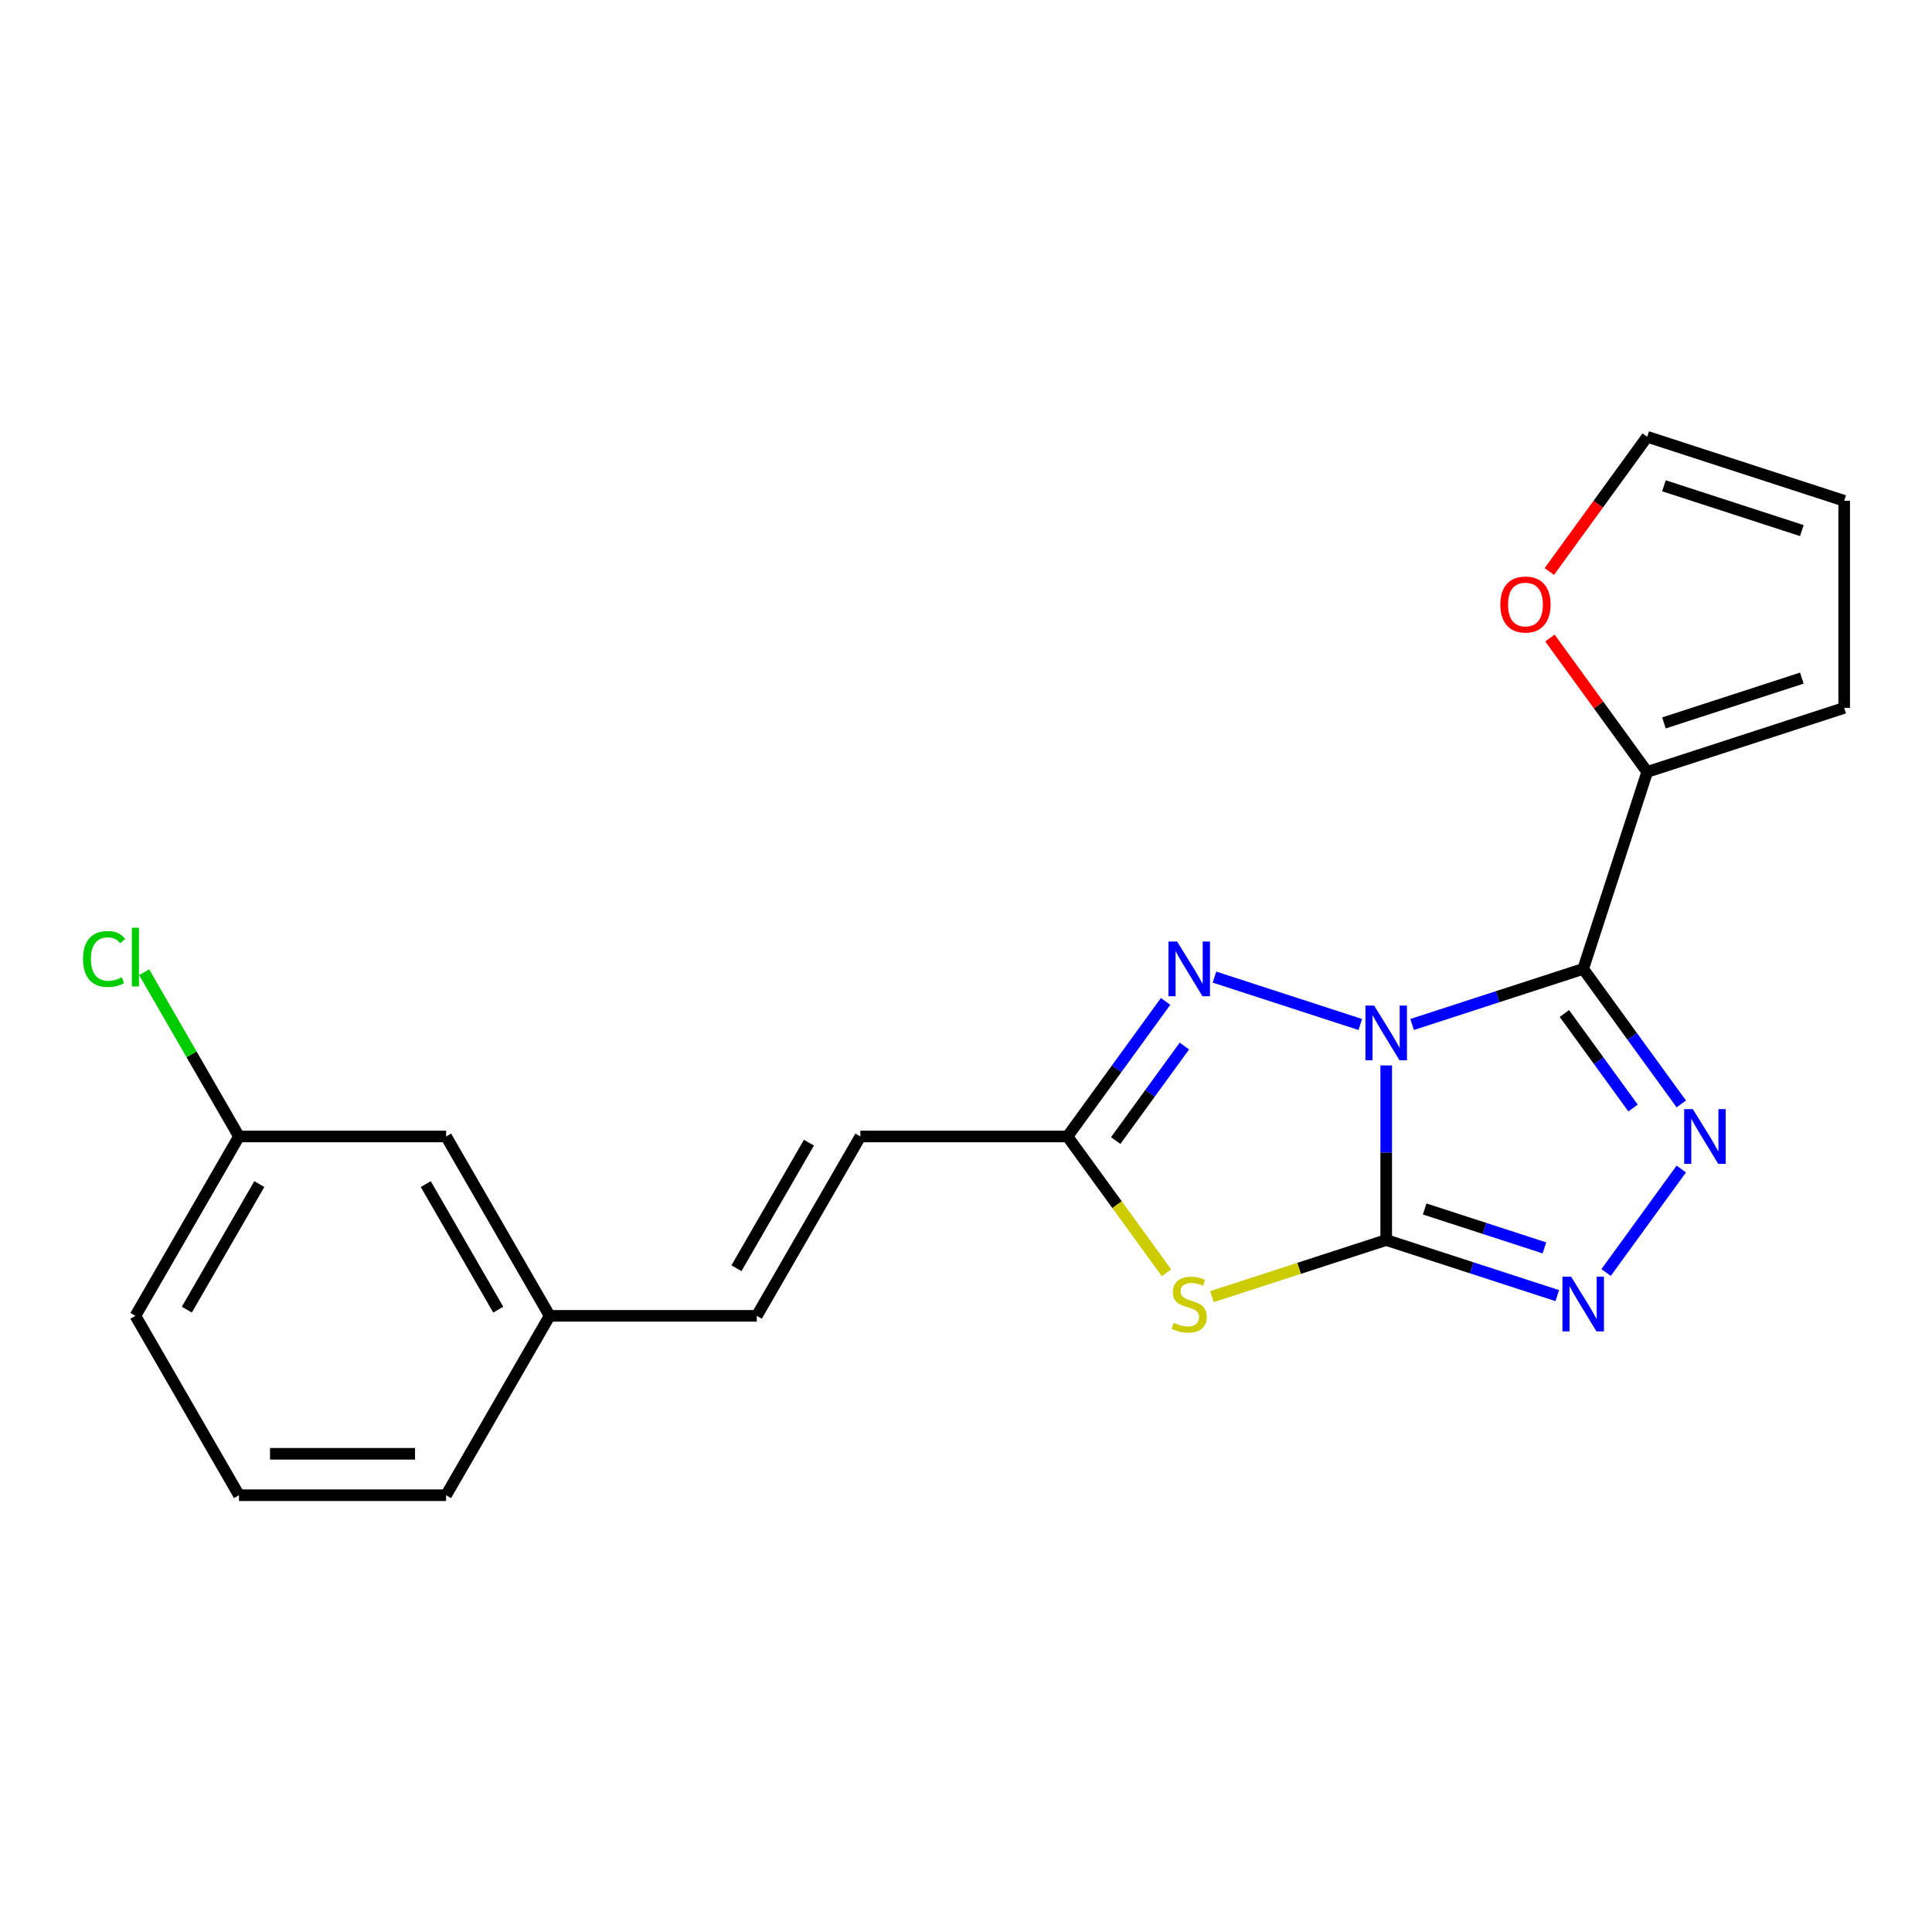 <?xml version='1.0' encoding='iso-8859-1'?>
<svg version='1.1' baseProfile='full'
              xmlns='http://www.w3.org/2000/svg'
                      xmlns:rdkit='http://www.rdkit.org/xml'
                      xmlns:xlink='http://www.w3.org/1999/xlink'
                  xml:space='preserve'
width='1000px' height='1000px' viewBox='0 0 1000 1000'>
<!-- END OF HEADER -->
<rect style='opacity:1.0;fill:#FFFFFF;stroke:none' width='1000' height='1000' x='0' y='0'> </rect>
<path class='bond-0' d='M 717.497,551.471 L 717.497,596.654' style='fill:none;fill-rule:evenodd;stroke:#0000FF;stroke-width:6px;stroke-linecap:butt;stroke-linejoin:miter;stroke-opacity:1' />
<path class='bond-0' d='M 717.497,596.654 L 717.497,641.838' style='fill:none;fill-rule:evenodd;stroke:#000000;stroke-width:6px;stroke-linecap:butt;stroke-linejoin:miter;stroke-opacity:1' />
<path class='bond-1' d='M 730.917,530.27 L 775.187,515.886' style='fill:none;fill-rule:evenodd;stroke:#0000FF;stroke-width:6px;stroke-linecap:butt;stroke-linejoin:miter;stroke-opacity:1' />
<path class='bond-1' d='M 775.187,515.886 L 819.457,501.502' style='fill:none;fill-rule:evenodd;stroke:#000000;stroke-width:6px;stroke-linecap:butt;stroke-linejoin:miter;stroke-opacity:1' />
<path class='bond-4' d='M 704.077,530.27 L 628.605,505.748' style='fill:none;fill-rule:evenodd;stroke:#0000FF;stroke-width:6px;stroke-linecap:butt;stroke-linejoin:miter;stroke-opacity:1' />
<path class='bond-3' d='M 717.497,641.838 L 672.397,656.492' style='fill:none;fill-rule:evenodd;stroke:#000000;stroke-width:6px;stroke-linecap:butt;stroke-linejoin:miter;stroke-opacity:1' />
<path class='bond-3' d='M 672.397,656.492 L 627.297,671.145' style='fill:none;fill-rule:evenodd;stroke:#CCCC00;stroke-width:6px;stroke-linecap:butt;stroke-linejoin:miter;stroke-opacity:1' />
<path class='bond-5' d='M 717.497,641.838 L 761.767,656.222' style='fill:none;fill-rule:evenodd;stroke:#000000;stroke-width:6px;stroke-linecap:butt;stroke-linejoin:miter;stroke-opacity:1' />
<path class='bond-5' d='M 761.767,656.222 L 806.037,670.606' style='fill:none;fill-rule:evenodd;stroke:#0000FF;stroke-width:6px;stroke-linecap:butt;stroke-linejoin:miter;stroke-opacity:1' />
<path class='bond-5' d='M 737.404,625.761 L 768.393,635.83' style='fill:none;fill-rule:evenodd;stroke:#000000;stroke-width:6px;stroke-linecap:butt;stroke-linejoin:miter;stroke-opacity:1' />
<path class='bond-5' d='M 768.393,635.83 L 799.381,645.899' style='fill:none;fill-rule:evenodd;stroke:#0000FF;stroke-width:6px;stroke-linecap:butt;stroke-linejoin:miter;stroke-opacity:1' />
<path class='bond-2' d='M 819.457,501.502 L 844.847,536.448' style='fill:none;fill-rule:evenodd;stroke:#000000;stroke-width:6px;stroke-linecap:butt;stroke-linejoin:miter;stroke-opacity:1' />
<path class='bond-2' d='M 844.847,536.448 L 870.236,571.394' style='fill:none;fill-rule:evenodd;stroke:#0000FF;stroke-width:6px;stroke-linecap:butt;stroke-linejoin:miter;stroke-opacity:1' />
<path class='bond-2' d='M 809.727,524.589 L 827.5,549.051' style='fill:none;fill-rule:evenodd;stroke:#000000;stroke-width:6px;stroke-linecap:butt;stroke-linejoin:miter;stroke-opacity:1' />
<path class='bond-2' d='M 827.5,549.051 L 845.273,573.513' style='fill:none;fill-rule:evenodd;stroke:#0000FF;stroke-width:6px;stroke-linecap:butt;stroke-linejoin:miter;stroke-opacity:1' />
<path class='bond-7' d='M 819.457,501.502 L 852.586,399.542' style='fill:none;fill-rule:evenodd;stroke:#000000;stroke-width:6px;stroke-linecap:butt;stroke-linejoin:miter;stroke-opacity:1' />
<path class='bond-22' d='M 870.236,605.075 L 831.314,658.647' style='fill:none;fill-rule:evenodd;stroke:#0000FF;stroke-width:6px;stroke-linecap:butt;stroke-linejoin:miter;stroke-opacity:1' />
<path class='bond-21' d='M 603.777,658.78 L 578.15,623.507' style='fill:none;fill-rule:evenodd;stroke:#CCCC00;stroke-width:6px;stroke-linecap:butt;stroke-linejoin:miter;stroke-opacity:1' />
<path class='bond-21' d='M 578.15,623.507 L 552.523,588.234' style='fill:none;fill-rule:evenodd;stroke:#000000;stroke-width:6px;stroke-linecap:butt;stroke-linejoin:miter;stroke-opacity:1' />
<path class='bond-6' d='M 603.302,518.342 L 577.912,553.288' style='fill:none;fill-rule:evenodd;stroke:#0000FF;stroke-width:6px;stroke-linecap:butt;stroke-linejoin:miter;stroke-opacity:1' />
<path class='bond-6' d='M 577.912,553.288 L 552.523,588.234' style='fill:none;fill-rule:evenodd;stroke:#000000;stroke-width:6px;stroke-linecap:butt;stroke-linejoin:miter;stroke-opacity:1' />
<path class='bond-6' d='M 613.032,541.429 L 595.259,565.891' style='fill:none;fill-rule:evenodd;stroke:#0000FF;stroke-width:6px;stroke-linecap:butt;stroke-linejoin:miter;stroke-opacity:1' />
<path class='bond-6' d='M 595.259,565.891 L 577.486,590.353' style='fill:none;fill-rule:evenodd;stroke:#000000;stroke-width:6px;stroke-linecap:butt;stroke-linejoin:miter;stroke-opacity:1' />
<path class='bond-8' d='M 552.523,588.234 L 445.316,588.234' style='fill:none;fill-rule:evenodd;stroke:#000000;stroke-width:6px;stroke-linecap:butt;stroke-linejoin:miter;stroke-opacity:1' />
<path class='bond-9' d='M 852.586,399.542 L 827.414,364.896' style='fill:none;fill-rule:evenodd;stroke:#000000;stroke-width:6px;stroke-linecap:butt;stroke-linejoin:miter;stroke-opacity:1' />
<path class='bond-9' d='M 827.414,364.896 L 802.242,330.25' style='fill:none;fill-rule:evenodd;stroke:#FF0000;stroke-width:6px;stroke-linecap:butt;stroke-linejoin:miter;stroke-opacity:1' />
<path class='bond-11' d='M 852.586,399.542 L 954.545,366.414' style='fill:none;fill-rule:evenodd;stroke:#000000;stroke-width:6px;stroke-linecap:butt;stroke-linejoin:miter;stroke-opacity:1' />
<path class='bond-11' d='M 861.254,374.181 L 932.626,350.991' style='fill:none;fill-rule:evenodd;stroke:#000000;stroke-width:6px;stroke-linecap:butt;stroke-linejoin:miter;stroke-opacity:1' />
<path class='bond-10' d='M 445.316,588.234 L 391.712,681.078' style='fill:none;fill-rule:evenodd;stroke:#000000;stroke-width:6px;stroke-linecap:butt;stroke-linejoin:miter;stroke-opacity:1' />
<path class='bond-10' d='M 418.706,591.44 L 381.184,656.431' style='fill:none;fill-rule:evenodd;stroke:#000000;stroke-width:6px;stroke-linecap:butt;stroke-linejoin:miter;stroke-opacity:1' />
<path class='bond-12' d='M 801.922,295.81 L 827.254,260.944' style='fill:none;fill-rule:evenodd;stroke:#FF0000;stroke-width:6px;stroke-linecap:butt;stroke-linejoin:miter;stroke-opacity:1' />
<path class='bond-12' d='M 827.254,260.944 L 852.586,226.078' style='fill:none;fill-rule:evenodd;stroke:#000000;stroke-width:6px;stroke-linecap:butt;stroke-linejoin:miter;stroke-opacity:1' />
<path class='bond-14' d='M 391.712,681.078 L 284.505,681.078' style='fill:none;fill-rule:evenodd;stroke:#000000;stroke-width:6px;stroke-linecap:butt;stroke-linejoin:miter;stroke-opacity:1' />
<path class='bond-13' d='M 954.545,366.414 L 954.545,259.207' style='fill:none;fill-rule:evenodd;stroke:#000000;stroke-width:6px;stroke-linecap:butt;stroke-linejoin:miter;stroke-opacity:1' />
<path class='bond-23' d='M 852.586,226.078 L 954.545,259.207' style='fill:none;fill-rule:evenodd;stroke:#000000;stroke-width:6px;stroke-linecap:butt;stroke-linejoin:miter;stroke-opacity:1' />
<path class='bond-23' d='M 861.254,251.439 L 932.626,274.629' style='fill:none;fill-rule:evenodd;stroke:#000000;stroke-width:6px;stroke-linecap:butt;stroke-linejoin:miter;stroke-opacity:1' />
<path class='bond-15' d='M 284.505,681.078 L 230.902,588.234' style='fill:none;fill-rule:evenodd;stroke:#000000;stroke-width:6px;stroke-linecap:butt;stroke-linejoin:miter;stroke-opacity:1' />
<path class='bond-15' d='M 257.896,677.872 L 220.374,612.882' style='fill:none;fill-rule:evenodd;stroke:#000000;stroke-width:6px;stroke-linecap:butt;stroke-linejoin:miter;stroke-opacity:1' />
<path class='bond-19' d='M 284.505,681.078 L 230.902,773.922' style='fill:none;fill-rule:evenodd;stroke:#000000;stroke-width:6px;stroke-linecap:butt;stroke-linejoin:miter;stroke-opacity:1' />
<path class='bond-16' d='M 230.902,588.234 L 123.695,588.234' style='fill:none;fill-rule:evenodd;stroke:#000000;stroke-width:6px;stroke-linecap:butt;stroke-linejoin:miter;stroke-opacity:1' />
<path class='bond-17' d='M 123.695,588.234 L 99.153,545.727' style='fill:none;fill-rule:evenodd;stroke:#000000;stroke-width:6px;stroke-linecap:butt;stroke-linejoin:miter;stroke-opacity:1' />
<path class='bond-17' d='M 99.153,545.727 L 74.612,503.22' style='fill:none;fill-rule:evenodd;stroke:#00CC00;stroke-width:6px;stroke-linecap:butt;stroke-linejoin:miter;stroke-opacity:1' />
<path class='bond-24' d='M 123.695,588.234 L 70.091,681.078' style='fill:none;fill-rule:evenodd;stroke:#000000;stroke-width:6px;stroke-linecap:butt;stroke-linejoin:miter;stroke-opacity:1' />
<path class='bond-24' d='M 134.223,612.882 L 96.701,677.872' style='fill:none;fill-rule:evenodd;stroke:#000000;stroke-width:6px;stroke-linecap:butt;stroke-linejoin:miter;stroke-opacity:1' />
<path class='bond-18' d='M 123.695,773.922 L 230.902,773.922' style='fill:none;fill-rule:evenodd;stroke:#000000;stroke-width:6px;stroke-linecap:butt;stroke-linejoin:miter;stroke-opacity:1' />
<path class='bond-18' d='M 139.776,752.481 L 214.821,752.481' style='fill:none;fill-rule:evenodd;stroke:#000000;stroke-width:6px;stroke-linecap:butt;stroke-linejoin:miter;stroke-opacity:1' />
<path class='bond-20' d='M 123.695,773.922 L 70.091,681.078' style='fill:none;fill-rule:evenodd;stroke:#000000;stroke-width:6px;stroke-linecap:butt;stroke-linejoin:miter;stroke-opacity:1' />
<path  class='atom-0' d='M 711.237 520.471
L 720.517 535.471
Q 721.437 536.951, 722.917 539.631
Q 724.397 542.311, 724.477 542.471
L 724.477 520.471
L 728.237 520.471
L 728.237 548.791
L 724.357 548.791
L 714.397 532.391
Q 713.237 530.471, 711.997 528.271
Q 710.797 526.071, 710.437 525.391
L 710.437 548.791
L 706.757 548.791
L 706.757 520.471
L 711.237 520.471
' fill='#0000FF'/>
<path  class='atom-3' d='M 876.212 574.074
L 885.492 589.074
Q 886.412 590.554, 887.892 593.234
Q 889.372 595.914, 889.452 596.074
L 889.452 574.074
L 893.212 574.074
L 893.212 602.394
L 889.332 602.394
L 879.372 585.994
Q 878.212 584.074, 876.972 581.874
Q 875.772 579.674, 875.412 578.994
L 875.412 602.394
L 871.732 602.394
L 871.732 574.074
L 876.212 574.074
' fill='#0000FF'/>
<path  class='atom-4' d='M 607.537 684.687
Q 607.857 684.807, 609.177 685.367
Q 610.497 685.927, 611.937 686.287
Q 613.417 686.607, 614.857 686.607
Q 617.537 686.607, 619.097 685.327
Q 620.657 684.007, 620.657 681.727
Q 620.657 680.167, 619.857 679.207
Q 619.097 678.247, 617.897 677.727
Q 616.697 677.207, 614.697 676.607
Q 612.177 675.847, 610.657 675.127
Q 609.177 674.407, 608.097 672.887
Q 607.057 671.367, 607.057 668.807
Q 607.057 665.247, 609.457 663.047
Q 611.897 660.847, 616.697 660.847
Q 619.977 660.847, 623.697 662.407
L 622.777 665.487
Q 619.377 664.087, 616.817 664.087
Q 614.057 664.087, 612.537 665.247
Q 611.017 666.367, 611.057 668.327
Q 611.057 669.847, 611.817 670.767
Q 612.617 671.687, 613.737 672.207
Q 614.897 672.727, 616.817 673.327
Q 619.377 674.127, 620.897 674.927
Q 622.417 675.727, 623.497 677.367
Q 624.617 678.967, 624.617 681.727
Q 624.617 685.647, 621.977 687.767
Q 619.377 689.847, 615.017 689.847
Q 612.497 689.847, 610.577 689.287
Q 608.697 688.767, 606.457 687.847
L 607.537 684.687
' fill='#CCCC00'/>
<path  class='atom-5' d='M 609.277 487.342
L 618.557 502.342
Q 619.477 503.822, 620.957 506.502
Q 622.437 509.182, 622.517 509.342
L 622.517 487.342
L 626.277 487.342
L 626.277 515.662
L 622.397 515.662
L 612.437 499.262
Q 611.277 497.342, 610.037 495.142
Q 608.837 492.942, 608.477 492.262
L 608.477 515.662
L 604.797 515.662
L 604.797 487.342
L 609.277 487.342
' fill='#0000FF'/>
<path  class='atom-6' d='M 813.197 660.807
L 822.477 675.807
Q 823.397 677.287, 824.877 679.967
Q 826.357 682.647, 826.437 682.807
L 826.437 660.807
L 830.197 660.807
L 830.197 689.127
L 826.317 689.127
L 816.357 672.727
Q 815.197 670.807, 813.957 668.607
Q 812.757 666.407, 812.397 665.727
L 812.397 689.127
L 808.717 689.127
L 808.717 660.807
L 813.197 660.807
' fill='#0000FF'/>
<path  class='atom-10' d='M 776.571 312.89
Q 776.571 306.09, 779.931 302.29
Q 783.291 298.49, 789.571 298.49
Q 795.851 298.49, 799.211 302.29
Q 802.571 306.09, 802.571 312.89
Q 802.571 319.77, 799.171 323.69
Q 795.771 327.57, 789.571 327.57
Q 783.331 327.57, 779.931 323.69
Q 776.571 319.81, 776.571 312.89
M 789.571 324.37
Q 793.891 324.37, 796.211 321.49
Q 798.571 318.57, 798.571 312.89
Q 798.571 307.33, 796.211 304.53
Q 793.891 301.69, 789.571 301.69
Q 785.251 301.69, 782.891 304.49
Q 780.571 307.29, 780.571 312.89
Q 780.571 318.61, 782.891 321.49
Q 785.251 324.37, 789.571 324.37
' fill='#FF0000'/>
<path  class='atom-18' d='M 42.971 496.37
Q 42.971 489.33, 46.251 485.65
Q 49.571 481.93, 55.851 481.93
Q 61.691 481.93, 64.811 486.05
L 62.171 488.21
Q 59.891 485.21, 55.851 485.21
Q 51.571 485.21, 49.291 488.09
Q 47.051 490.93, 47.051 496.37
Q 47.051 501.97, 49.371 504.85
Q 51.731 507.73, 56.291 507.73
Q 59.411 507.73, 63.051 505.85
L 64.171 508.85
Q 62.691 509.81, 60.451 510.37
Q 58.211 510.93, 55.731 510.93
Q 49.571 510.93, 46.251 507.17
Q 42.971 503.41, 42.971 496.37
' fill='#00CC00'/>
<path  class='atom-18' d='M 68.251 480.21
L 71.931 480.21
L 71.931 510.57
L 68.251 510.57
L 68.251 480.21
' fill='#00CC00'/>
</svg>
